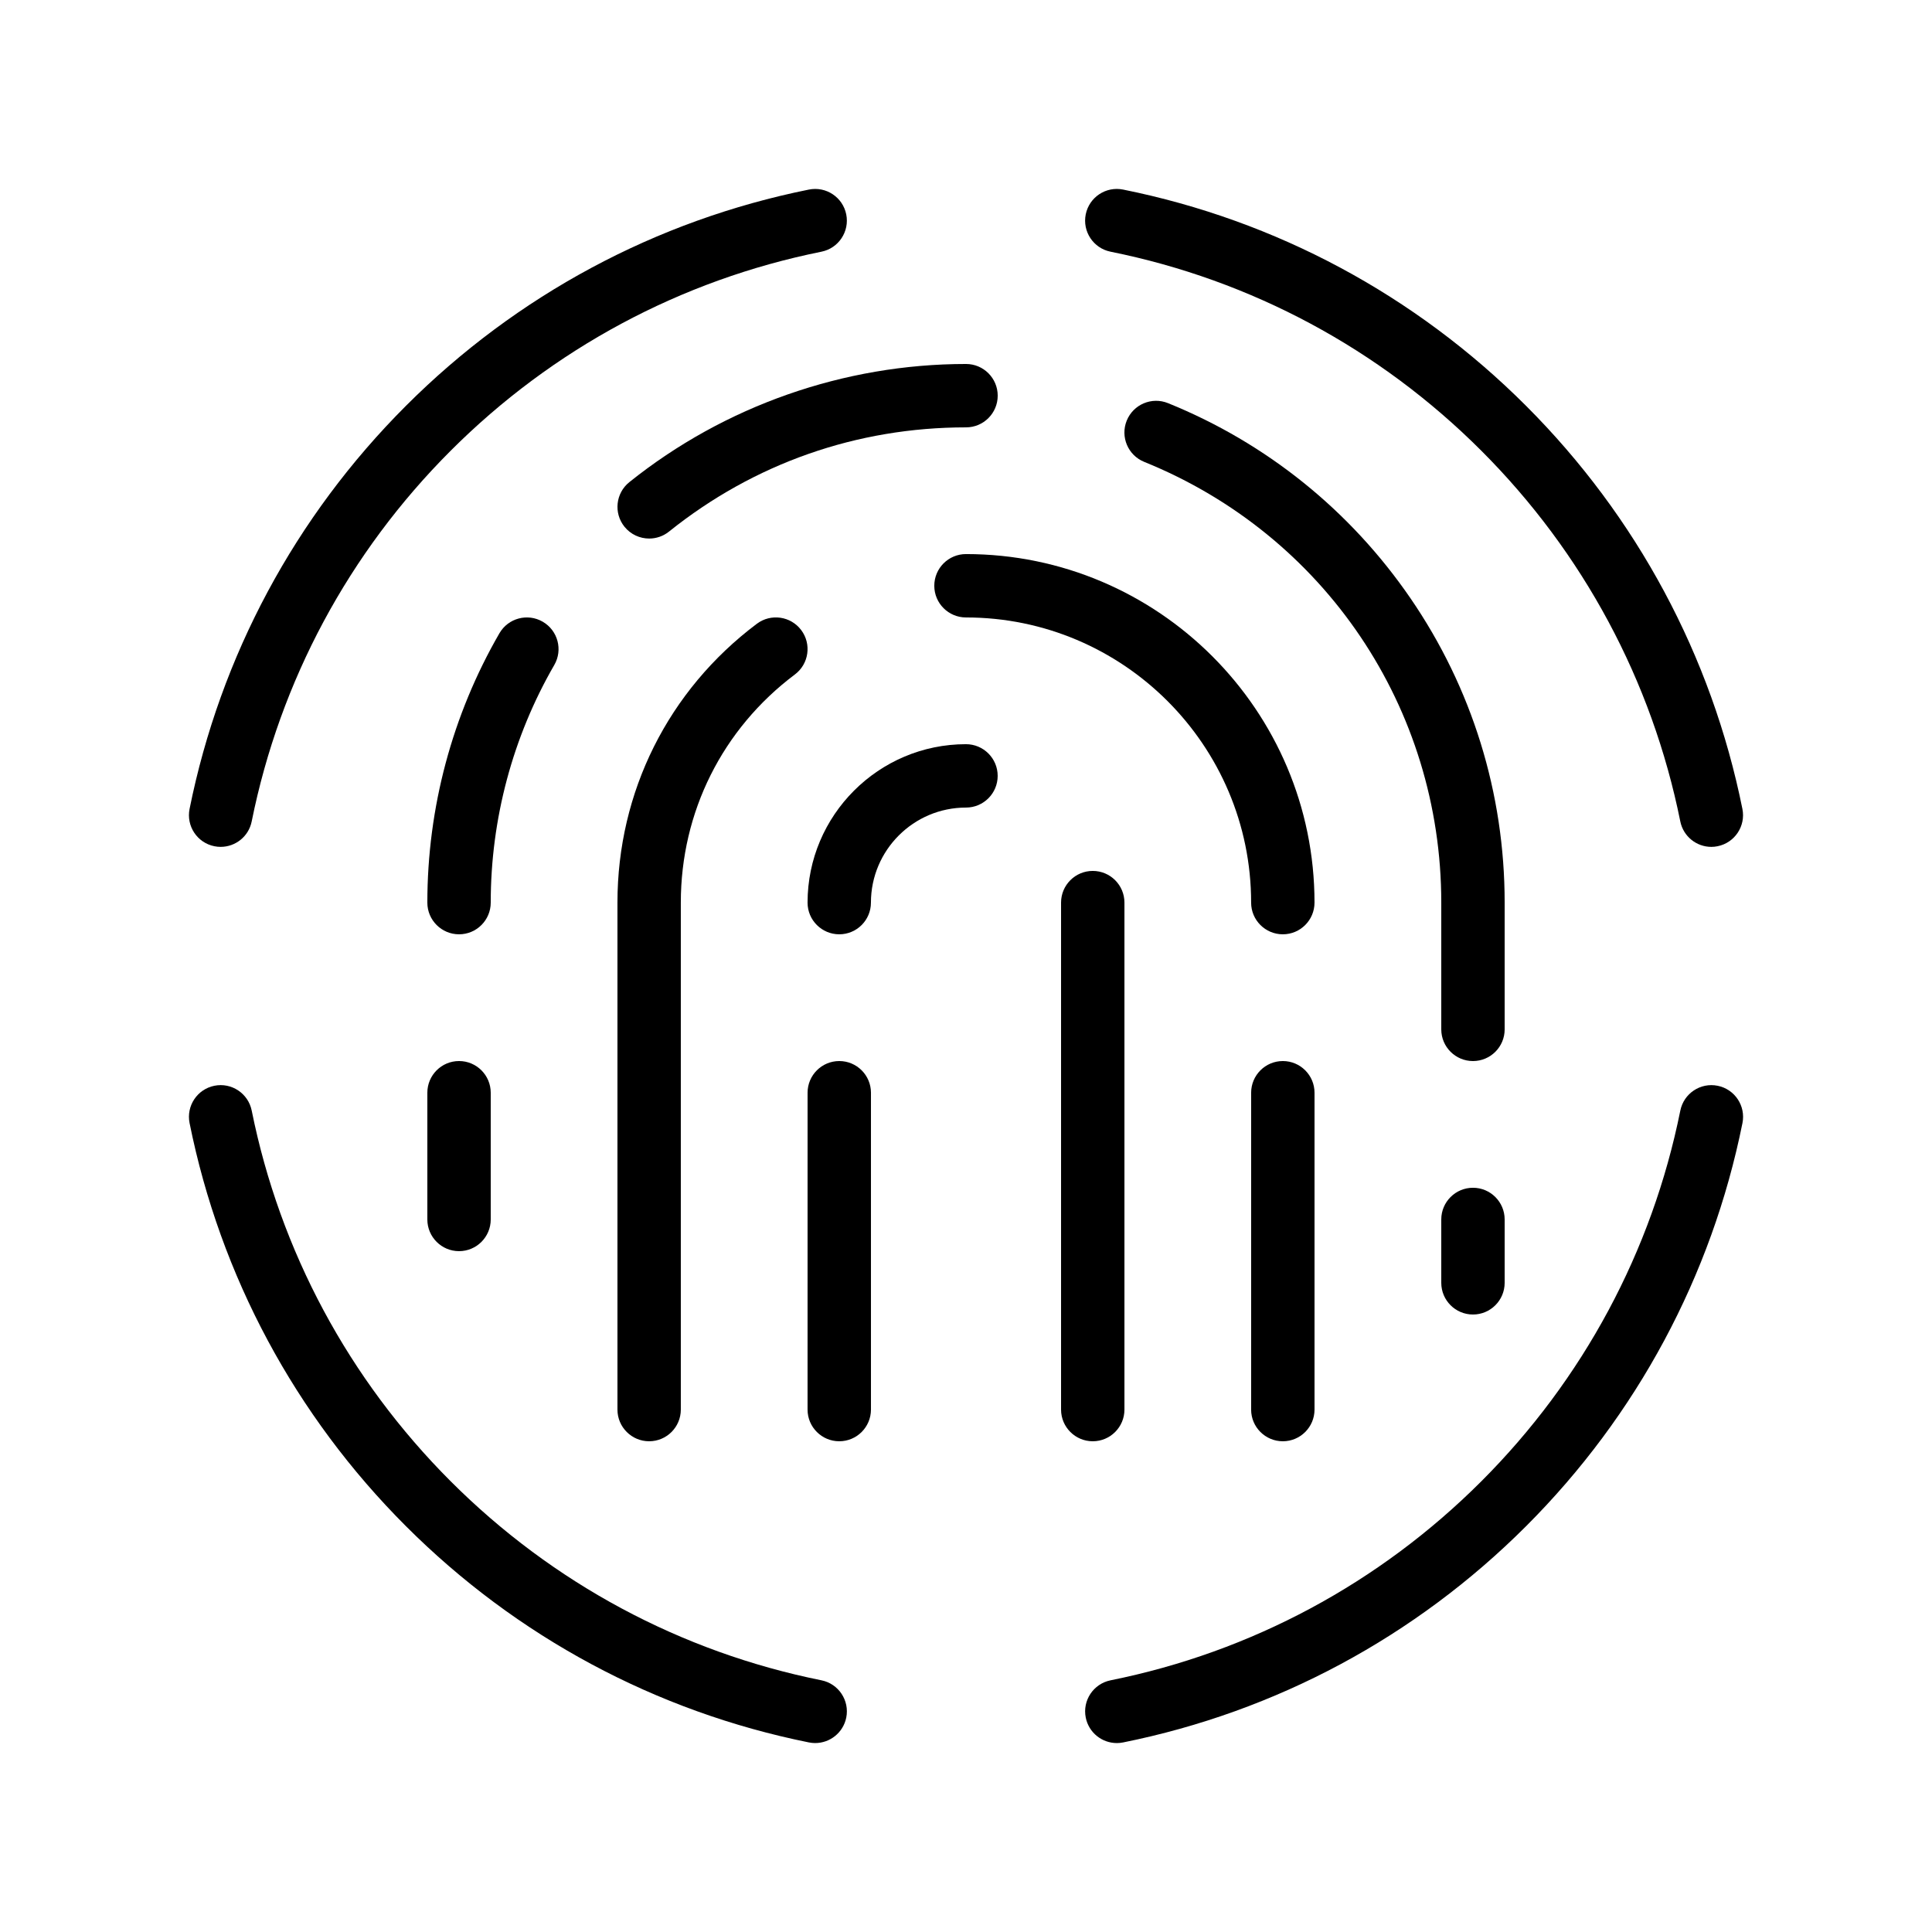 <?xml version="1.0" encoding="UTF-8"?>
<!-- Uploaded to: ICON Repo, www.svgrepo.com, Generator: ICON Repo Mixer Tools -->
<svg fill="#000000" width="800px" height="800px" version="1.1" viewBox="144 144 512 512" xmlns="http://www.w3.org/2000/svg">
 <g>
  <path d="m534.35 492.36c-4.637 0-8.398-3.762-8.398-8.398v-16.793c0-4.637 3.762-8.398 8.398-8.398 4.637 0 8.398 3.762 8.398 8.398v16.793c0 4.637-3.762 8.398-8.398 8.398z"/>
  <path d="m534.35 425.19c-4.637 0-8.398-3.762-8.398-8.398v-33.59c0-51.594-30.902-97.441-78.723-116.8-4.297-1.738-6.375-6.637-4.633-10.934 1.738-4.301 6.637-6.371 10.934-4.633 26.047 10.543 48.254 28.406 64.219 51.652 16.355 23.816 25 51.73 25 80.719v33.59c0 4.637-3.762 8.395-8.398 8.395z"/>
  <path d="m316.04 286.72c-2.461 0-4.898-1.078-6.559-3.144-2.898-3.617-2.32-8.902 1.301-11.805 25.191-20.191 56.875-31.312 89.223-31.312 4.637 0 8.398 3.758 8.398 8.398 0 4.637-3.762 8.398-8.398 8.398-28.953 0-56.176 9.551-78.715 27.621-1.551 1.242-3.406 1.844-5.25 1.844z"/>
  <path d="m265.65 391.6c-4.637 0-8.398-3.758-8.398-8.398 0-25.094 6.606-49.777 19.102-71.379 2.324-4.016 7.461-5.387 11.473-3.062 4.016 2.324 5.387 7.457 3.062 11.473-11.016 19.051-16.84 40.824-16.84 62.969 0 4.637-3.762 8.398-8.398 8.398z"/>
  <path d="m265.65 475.57c-4.637 0-8.398-3.762-8.398-8.398v-33.586c0-4.637 3.758-8.398 8.398-8.398 4.637 0 8.398 3.762 8.398 8.398v33.586c0 4.637-3.762 8.398-8.398 8.398z"/>
  <path d="m483.96 391.6c-4.637 0-8.398-3.758-8.398-8.398 0.004-41.668-33.898-75.57-75.566-75.57-4.637 0-8.398-3.758-8.398-8.398 0-4.637 3.758-8.398 8.398-8.398 50.93 0 92.363 41.434 92.363 92.363 0 4.641-3.762 8.402-8.398 8.402z"/>
  <path d="m316.03 525.95c-4.637 0-8.398-3.762-8.398-8.398v-134.35c0-29.328 13.465-56.262 36.941-73.895 3.707-2.785 8.973-2.035 11.758 1.672 2.785 3.707 2.035 8.973-1.672 11.758-19.215 14.43-30.234 36.469-30.234 60.465v134.35c0 4.641-3.758 8.398-8.395 8.398z"/>
  <path d="m483.96 525.95c-4.637 0-8.398-3.762-8.398-8.398l0.004-83.965c0-4.637 3.762-8.398 8.398-8.398s8.398 3.762 8.398 8.398v83.969c-0.004 4.637-3.766 8.395-8.402 8.395z"/>
  <path d="m366.41 525.95c-4.637 0-8.398-3.762-8.398-8.398l0.004-83.965c0-4.637 3.758-8.398 8.398-8.398 4.637 0 8.398 3.762 8.398 8.398v83.969c-0.004 4.637-3.766 8.395-8.402 8.395z"/>
  <path d="m433.59 525.95c-4.637 0-8.398-3.762-8.398-8.398v-134.35c0-4.637 3.762-8.398 8.398-8.398 4.637 0 8.398 3.758 8.398 8.398v134.35c0 4.641-3.762 8.398-8.398 8.398z"/>
  <path d="m366.41 391.6c-4.637 0-8.398-3.758-8.398-8.398 0-23.148 18.836-41.984 41.984-41.984 4.637 0 8.398 3.758 8.398 8.398 0 4.637-3.762 8.398-8.398 8.398-13.891 0-25.191 11.301-25.191 25.191 0.004 4.637-3.758 8.395-8.395 8.395z"/>
  <path d="m439.96 605.93c-3.918 0-7.418-2.754-8.223-6.738-0.918-4.547 2.027-8.973 6.574-9.891 37.285-7.508 71.258-25.746 98.254-52.738 26.992-26.992 45.23-60.969 52.738-98.25 0.918-4.547 5.344-7.492 9.891-6.574 4.547 0.914 7.488 5.344 6.574 9.891-8.164 40.535-27.988 77.473-57.324 106.81-29.34 29.34-66.273 49.16-106.81 57.324-0.566 0.117-1.121 0.168-1.672 0.168z"/>
  <path d="m597.52 368.43c-3.918 0-7.418-2.754-8.223-6.742-7.508-37.285-25.746-71.258-52.738-98.25-26.992-26.992-60.969-45.23-98.254-52.738-4.547-0.914-7.488-5.344-6.574-9.891 0.918-4.547 5.344-7.488 9.891-6.574 40.535 8.164 77.473 27.984 106.81 57.324s49.16 66.273 57.324 106.81c0.918 4.547-2.027 8.973-6.574 9.891-0.555 0.117-1.113 0.172-1.664 0.172z"/>
  <path d="m360.04 605.93c-0.551 0-1.105-0.055-1.668-0.168-40.539-8.164-77.473-27.988-106.81-57.324-29.34-29.34-49.164-66.273-57.324-106.81-0.914-4.547 2.027-8.973 6.574-9.891s8.973 2.027 9.891 6.574c7.508 37.281 25.746 71.258 52.738 98.25 26.992 26.992 60.965 45.23 98.25 52.738 4.547 0.914 7.488 5.344 6.574 9.891-0.809 3.984-4.312 6.738-8.227 6.738z"/>
  <path d="m202.48 368.43c-0.551 0-1.105-0.055-1.668-0.168-4.547-0.914-7.488-5.344-6.574-9.891 8.164-40.535 27.988-77.469 57.324-106.81 29.34-29.34 66.273-49.16 106.81-57.324 4.547-0.914 8.973 2.027 9.891 6.574 0.914 4.547-2.027 8.973-6.574 9.891-37.281 7.508-71.258 25.746-98.25 52.738-26.992 26.992-45.23 60.969-52.738 98.25-0.797 3.984-4.301 6.738-8.219 6.738z"/>
 </g>
</svg>